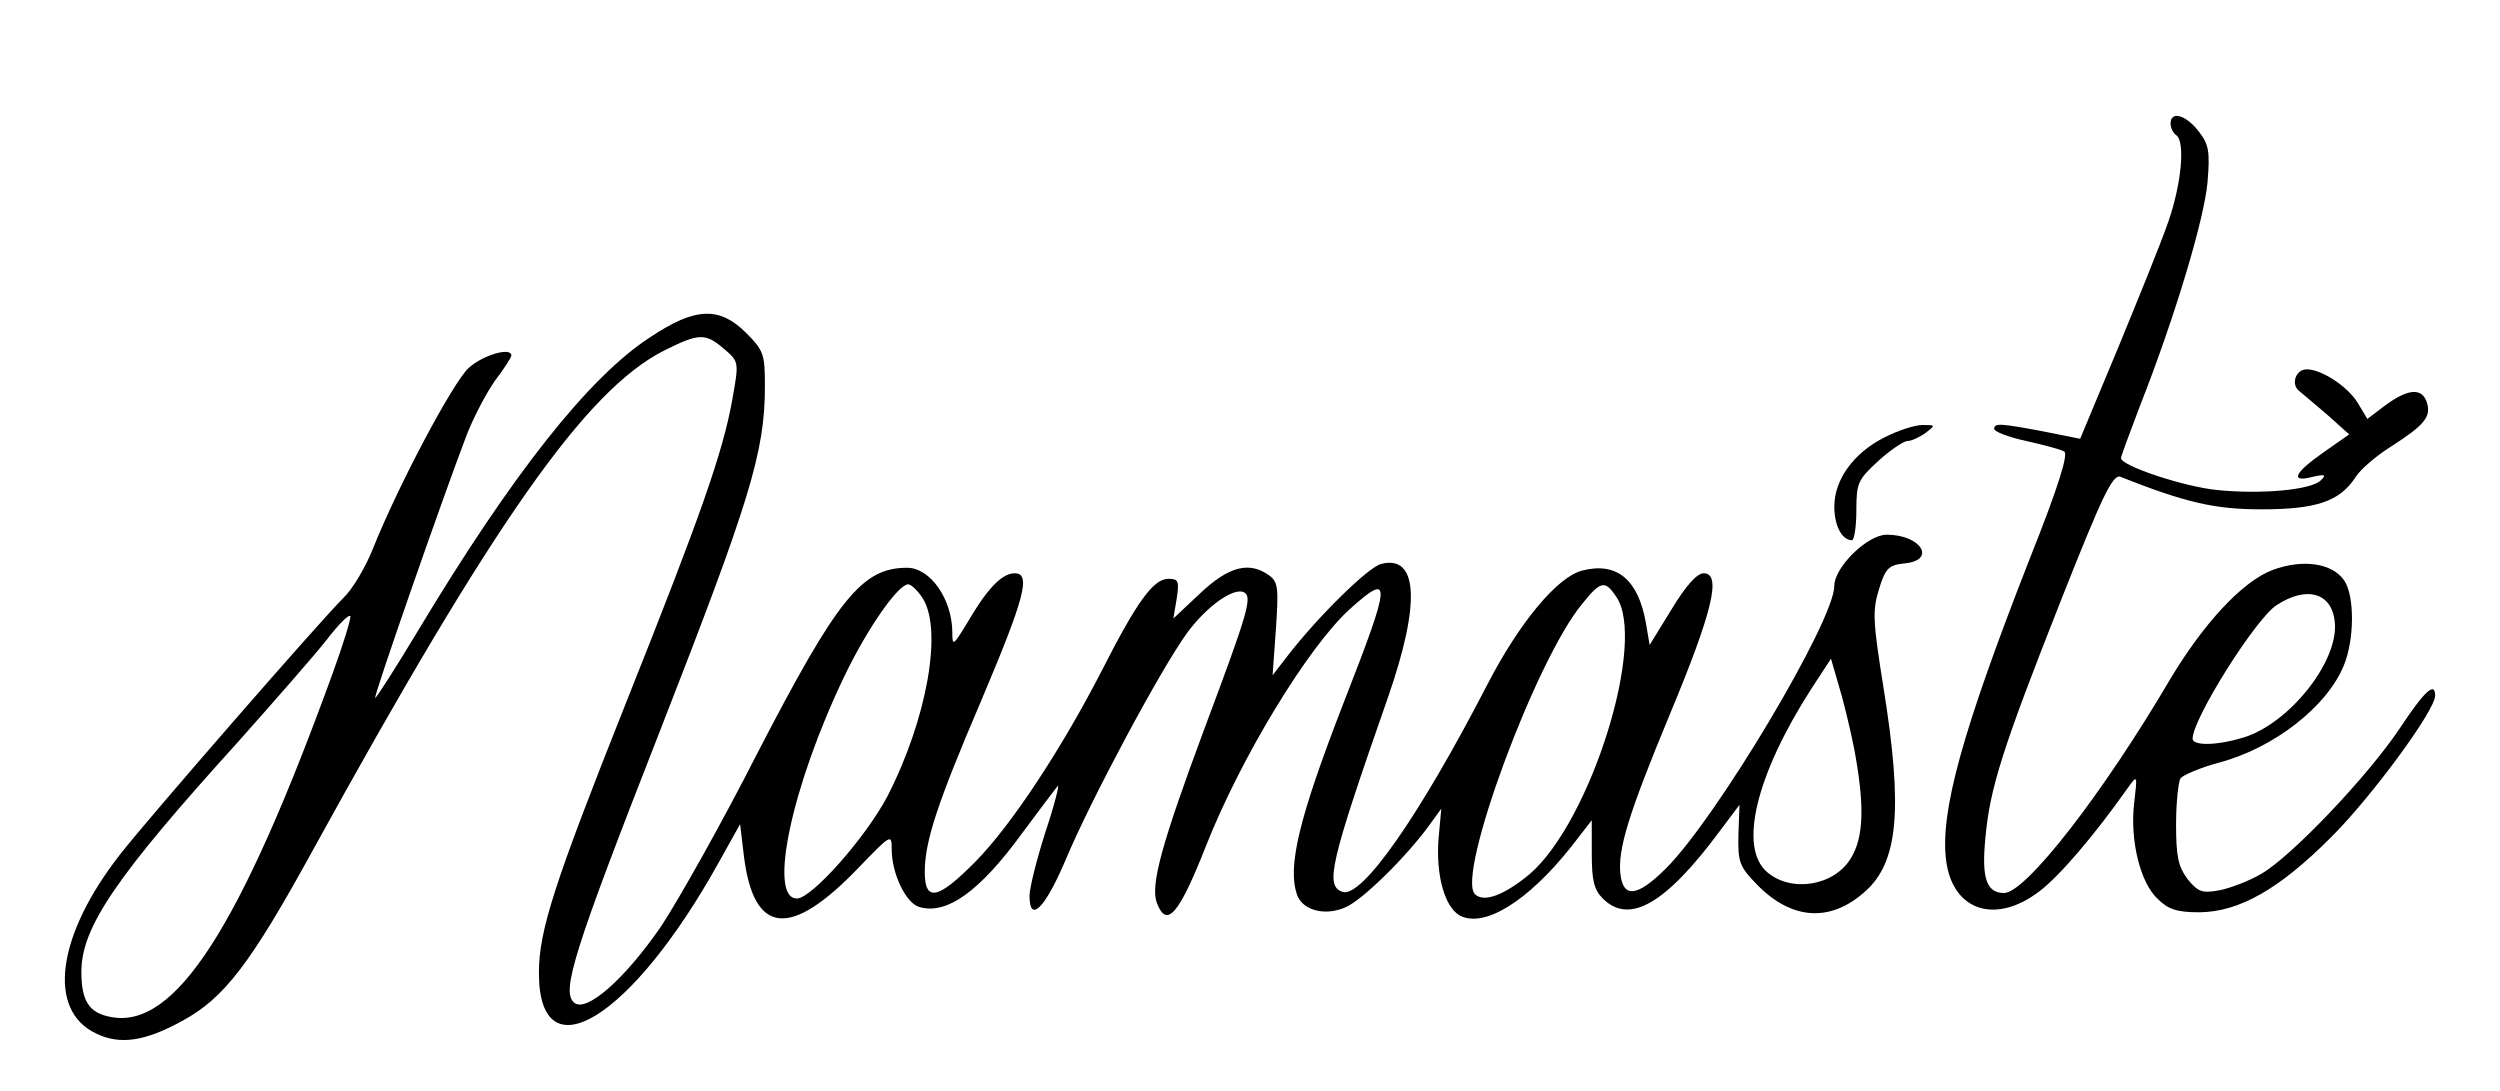 <?xml version="1.0" encoding="UTF-8" standalone="yes"?>
<svg version="1.0" xmlns="http://www.w3.org/2000/svg" width="339pt" height="148pt" viewBox="0 0 452 198" preserveAspectRatio="xMidYMid meet">
  <g transform="translate(0,198) scale(0.1,-0.1)" fill="#000000" stroke="none">
    <path d="M3930 1756 c0 -8 5 -18 10 -21 17 -11 10 -88 -14 -157 -13 -38 -55
-141 -92 -231 l-68 -163 -65 13 c-79 15 -91 16 -91 5 0 -5 26 -15 58 -22 31
-7 62 -15 69 -19 8 -4 -10 -63 -63 -196 -121 -309 -163 -459 -151 -547 12 -90
89 -116 169 -55 37 28 100 102 160 187 18 25 18 25 12 -27 -8 -67 11 -145 43
-174 19 -19 35 -24 76 -24 72 1 144 42 237 135 73 72 190 231 190 258 0 26
-19 9 -64 -59 -58 -87 -196 -232 -251 -264 -22 -13 -56 -26 -76 -30 -32 -6
-39 -3 -58 20 -17 23 -21 41 -21 99 0 39 4 77 8 84 5 6 35 19 68 28 100 26
197 101 228 176 20 48 20 127 1 155 -22 32 -76 39 -130 19 -55 -21 -125 -97
-185 -197 -124 -211 -263 -389 -302 -389 -32 0 -41 27 -34 99 8 91 31 163 138
434 74 187 93 227 107 222 119 -47 171 -59 256 -59 99 0 142 14 171 59 8 13
37 38 64 55 61 39 73 54 65 80 -9 27 -34 25 -75 -5 l-33 -25 -18 30 c-18 29
-65 60 -92 60 -20 0 -29 -27 -14 -39 7 -6 30 -25 52 -44 l39 -35 -47 -33 c-53
-37 -61 -55 -19 -44 22 5 25 4 15 -6 -17 -18 -109 -26 -188 -18 -61 6 -175 44
-175 58 0 3 16 46 35 96 63 160 116 337 122 404 5 58 2 70 -17 94 -23 29 -50
36 -50 13z m298 -905 c7 -71 -83 -184 -166 -209 -49 -15 -92 -15 -92 -2 0 36
114 217 152 242 55 36 101 23 106 -31z"/>
    <path d="M1173 1369 c-112 -72 -252 -250 -421 -531 -42 -70 -78 -126 -79 -124
-3 3 121 359 166 477 12 31 35 75 51 98 17 22 30 43 30 46 0 16 -52 1 -78 -23
-29 -28 -126 -210 -173 -327 -13 -33 -37 -74 -54 -90 -46 -46 -354 -400 -404
-464 -116 -148 -134 -284 -44 -326 43 -21 89 -14 156 23 76 41 124 104 236
308 329 598 496 836 638 908 64 32 75 32 109 3 27 -23 27 -24 15 -91 -17 -96
-57 -210 -193 -551 -130 -327 -158 -413 -158 -490 0 -187 168 -84 326 200 l39
70 7 -59 c18 -142 84 -149 207 -21 60 62 61 63 61 34 0 -43 25 -96 49 -104 50
-16 111 28 188 134 31 42 60 80 64 85 4 5 -5 -32 -22 -83 -16 -50 -29 -102
-29 -116 0 -51 28 -23 65 64 46 110 173 347 221 413 36 49 86 84 104 73 14 -9
6 -37 -72 -245 -78 -210 -99 -285 -87 -318 18 -47 40 -21 89 103 63 160 185
361 261 430 77 69 76 53 -12 -172 -81 -209 -102 -297 -83 -348 11 -27 51 -37
87 -21 31 13 111 92 153 150 l21 29 -5 -55 c-5 -65 11 -124 39 -139 44 -23
123 26 201 124 l38 49 0 -61 c0 -48 4 -65 20 -81 48 -48 114 -10 212 122 l36
48 -2 -55 c-1 -49 2 -57 33 -89 63 -65 133 -70 196 -14 61 53 70 149 34 372
-19 119 -20 138 -8 177 12 39 18 44 47 47 58 6 29 52 -33 52 -35 0 -95 -59
-95 -93 0 -63 -213 -420 -305 -512 -52 -52 -78 -55 -83 -11 -5 45 14 108 90
291 77 185 94 255 61 255 -12 0 -32 -22 -58 -65 l-40 -65 -7 41 c-14 78 -53
110 -115 94 -45 -11 -114 -94 -172 -206 -125 -242 -228 -388 -263 -377 -32 11
-24 49 82 352 60 172 55 260 -12 243 -24 -6 -116 -97 -170 -167 l-27 -35 6 84
c5 74 4 85 -12 97 -36 26 -73 17 -125 -32 l-49 -46 6 36 c5 32 3 36 -15 36
-27 0 -57 -41 -120 -165 -73 -142 -164 -281 -230 -348 -68 -69 -92 -74 -92
-19 0 55 22 123 102 310 80 189 91 232 61 232 -23 0 -50 -28 -86 -90 -25 -41
-27 -43 -27 -18 0 61 -40 118 -82 118 -82 0 -126 -55 -272 -337 -64 -126 -143
-266 -174 -313 -65 -95 -136 -158 -158 -139 -24 20 -1 93 156 494 162 415 190
504 190 624 0 58 -2 65 -34 97 -48 48 -92 47 -173 -7z m493 -474 c37 -57 8
-220 -64 -360 -39 -74 -137 -185 -164 -185 -53 0 -9 206 87 405 42 87 97 165
115 165 5 0 17 -11 26 -25z m1258 3 c57 -80 -46 -409 -157 -504 -46 -38 -83
-52 -99 -36 -34 34 110 425 195 527 33 41 41 43 61 13z m-2328 -139 c-168
-463 -286 -646 -402 -624 -40 7 -54 29 -54 82 0 81 63 173 285 418 64 72 136
154 159 183 22 29 42 49 44 44 1 -5 -13 -51 -32 -103z m2760 -137 c19 -102 18
-160 -6 -199 -30 -50 -108 -63 -152 -25 -52 45 -20 176 80 332 l36 55 13 -45
c8 -25 21 -78 29 -118z"/>
    <path d="M3410 1186 c-55 -28 -90 -76 -90 -125 0 -35 14 -61 32 -61 4 0 8 24
8 54 0 50 3 56 40 90 22 20 46 36 53 36 7 0 22 7 33 15 18 14 18 14 -6 14 -14
0 -45 -10 -70 -23z"/>
  </g>
</svg>